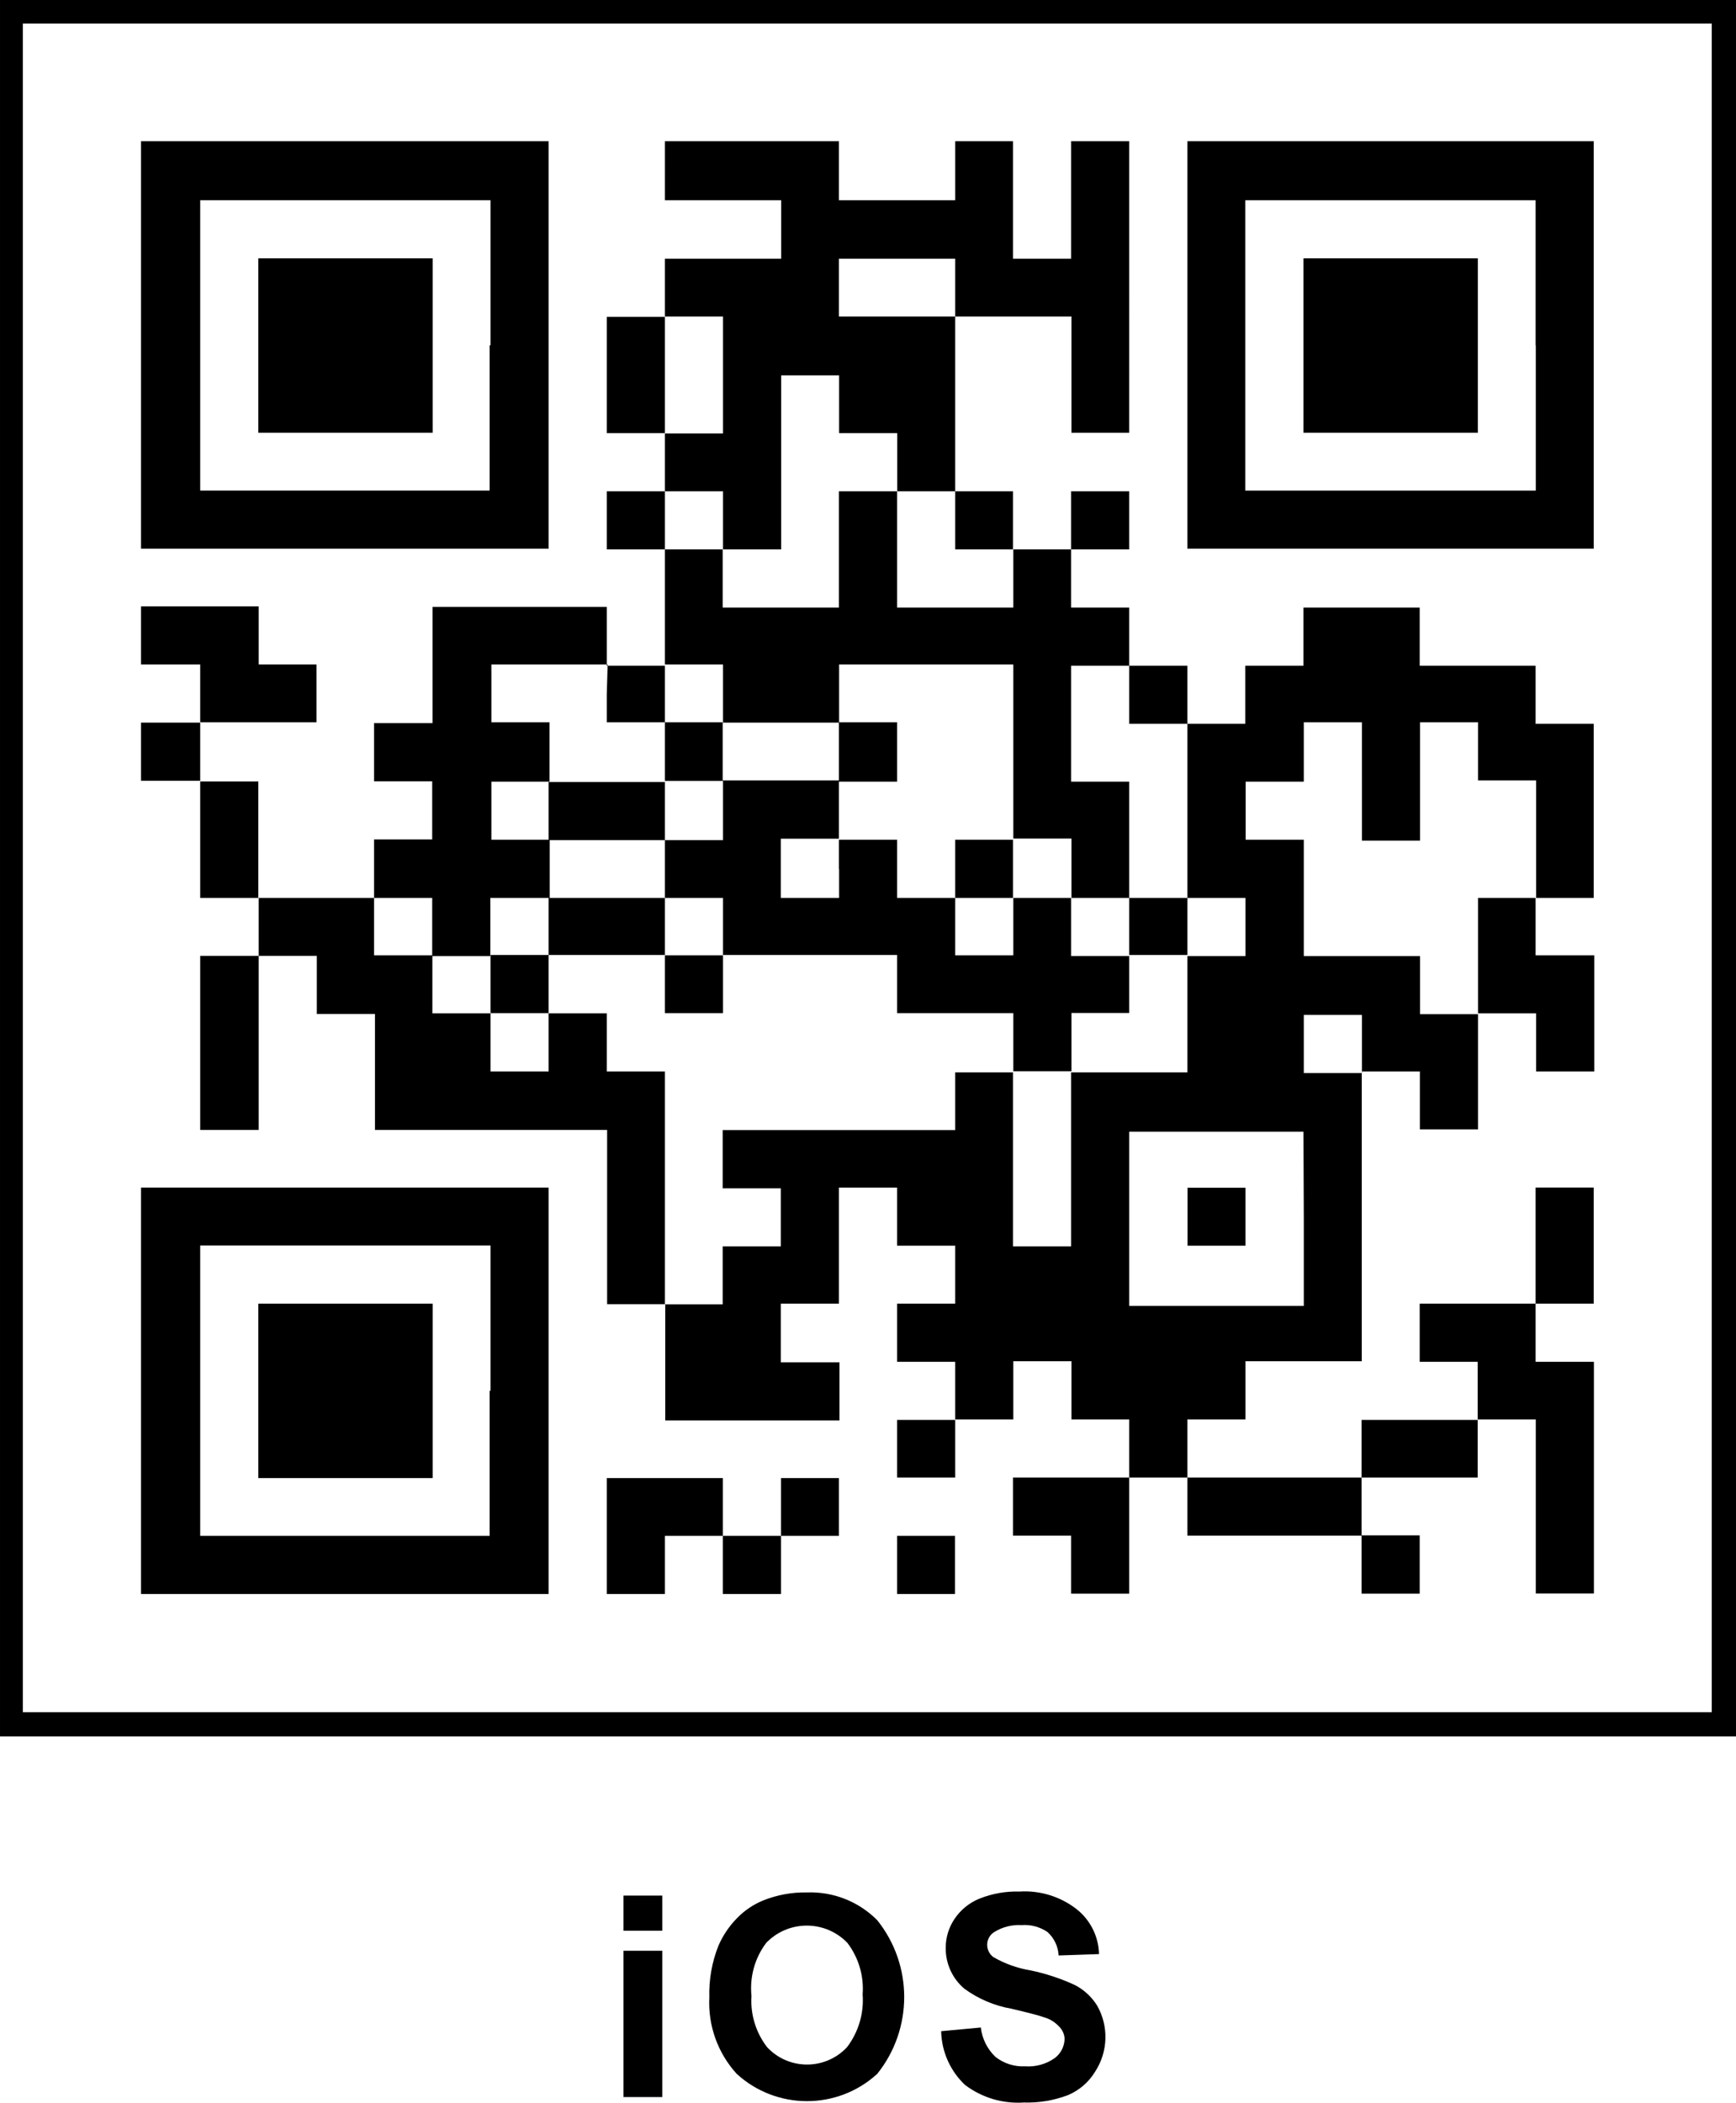 <?xml version="1.0" encoding="UTF-8"?><svg id="a" xmlns="http://www.w3.org/2000/svg" width="34.872mm" height="42.231mm" viewBox="0 0 98.85 119.711"><defs><style>.d{stroke-width:0px;}</style></defs><g id="b"><g id="c"><path class="d" d="m8.03,19.66v11.58h23.21V8.04H8.03v11.62Zm19.85,0v8.27H11.4V11.4h16.53v8.26h-.05Z"/><path class="d" d="m37.86,9.75v1.65h6.62v3.33h-6.62v3.31h-3.31v6.62h3.31v3.31h-3.31v3.31h3.31v6.62h-3.31v-3.35h-9.92v6.62h-3.33v3.31h3.31v3.31h-3.31v3.33h-6.59v-6.63h-3.31v-3.37h6.62v-3.29h-3.29v-3.31h-6.7v3.31h3.37v3.31h-3.37v3.31h3.37v6.67h3.33v3.3h-3.33v9.91h3.33v-9.91h3.31v3.31h3.31v6.6h13.22v9.92h3.31v6.62h9.92v-3.31h-3.34v-3.34h3.31v-6.61h3.31v3.31h3.31v3.3h-3.31v3.31h3.31v3.31h-3.31v3.28h3.31v-3.31h3.31v-3.31h3.31v3.31h3.29v3.31h-6.62v3.31h3.31v3.3h3.31v-6.61h3.31v3.31h9.92v3.3h3.31v-3.32h-3.31v-3.29h6.61v-3.31h3.31v9.91h3.31v-13.19h-3.32v-3.31h3.31v-6.61h-3.31v6.61h-6.6v3.31h3.3v3.31h-6.61v3.28h-9.92v-3.31h3.31v-3.31h6.62v-16.5h3.31v3.3h3.31v-6.61h3.31v3.31h3.31v-6.61h-3.34v-3.27h3.31v-9.91h-3.31v-3.31h-6.6v-3.31h-6.62v3.31h-3.31v3.31h-3.3v-3.31h-3.31v-3.31h-3.31v-3.31h3.31v-3.31h-3.31v3.31h-3.31v-3.31h-3.29v-9.95h6.62v6.62h3.29V8.04h-3.31v6.69h-3.31v-6.69h-3.29v3.36h-6.62v-3.36h-9.91v1.71Zm16.53,6.62v1.65h-6.62v-3.29h6.62v1.65-.01Zm-13.22,5v3.31h-3.31v-6.66h3.31v3.35Zm6.61,1.64v1.65h3.31v3.31h3.3v3.31h3.31v3.31h-6.62v-6.62h-3.31v6.62h-6.62v-3.31h-3.29v-3.31h3.31v3.31h3.31v-9.91h3.3v1.64Zm-13.23,16.54v1.57h3.31v-3.29h3.31v3.31h6.61v-3.31h9.92v9.91h3.31v3.38h3.29v-6.62h-3.31v-6.6h3.31v3.31h3.31v9.91h3.31v3.31h-3.31v6.62h-6.62v9.91h-3.31v-9.91h-3.29v3.29h-13.24v3.31h3.31v3.31h-3.31v3.3h-3.29v-13.26h-3.31v-3.31h-3.31v3.31h-3.31v-3.31h-3.31v-3.3h-3.32v-3.27h3.31v3.31h3.31v-3.31h3.38v-3.31h-3.32v-3.31h3.31v-3.38h-3.31v-3.29h6.62l-.05,1.72Zm43,5v3.31h3.31v-6.74h3.3v3.31h3.31v6.69h-3.31v6.62h-3.3v-3.31h-6.62v-6.62h-3.31v-3.31h3.31v-3.38h3.31v3.43Zm0,14.89v1.65h-3.31v-3.31h3.31v1.66Zm-3.31,9.91v5h-9.94v-9.92h9.92l.02,4.92Z"/><path class="d" d="m67.61,19.66v11.58h23.14V8.04h-23.14v11.62Zm19.84,0v8.27h-16.54V11.4h16.53v8.26h.01Z"/><path class="d" d="m8.03,79.18v11.57h23.21v-23.14H8.03v11.57Zm19.85,0v8.26H11.4v-16.53h16.53v8.27h-.05Z"/><polygon class="d" points="34.55 87.44 34.55 90.75 36.2 90.75 37.86 90.75 37.86 89.11 37.86 87.44 39.51 87.44 41.16 87.44 41.16 89.11 41.16 90.75 42.82 90.75 44.47 90.75 44.47 89.11 44.47 87.44 46.13 87.44 47.77 87.44 47.77 85.8 47.77 84.15 46.13 84.15 44.47 84.15 44.47 85.8 44.47 87.44 42.82 87.44 41.16 87.44 41.16 85.8 41.16 84.15 37.86 84.15 34.55 84.15 34.55 87.44 34.55 87.44"/><polygon class="d" points="51.08 89.11 51.08 90.75 52.73 90.75 54.38 90.75 54.38 89.11 54.38 87.44 52.73 87.44 51.08 87.44 51.08 89.11 51.08 89.11"/><polygon class="d" points="14.71 19.67 14.71 24.64 19.67 24.64 24.64 24.64 24.64 19.67 24.64 14.71 19.67 14.71 14.71 14.71 14.71 19.67 14.71 19.67"/><path class="d" d="m37.86,42.87v1.65h-6.62v3.31h6.62v3.29h-6.62v3.25h-3.31v3.31h3.31v-3.31h6.62v3.31h3.31v-3.31h9.91v3.31h6.62v3.31h3.31v-3.32h3.29v-3.3h3.31v-3.25h-3.31v3.31h-3.31v-3.31h-3.31v-3.31h-3.29v3.31h-3.31v-3.31h-3.31v-3.31h3.31v-3.38h-3.31v3.31h-6.62v-3.31h-3.29v1.75Zm3.31,3.31v1.65h-3.31v-3.37h3.31v1.72Zm6.61,3.31v1.63h-3.32v-3.37h3.31v1.72l.01.02Zm-6.61,3.31v1.59h-3.31v-3.27h3.31v1.72-.04Zm16.53,0v1.59h-3.31v-3.27h3.31v1.72-.04Z"/><polygon class="d" points="67.62 69.26 67.62 70.92 69.26 70.92 70.92 70.92 70.92 69.26 70.92 67.62 69.26 67.62 67.62 67.62 67.62 69.26 67.62 69.26"/><polygon class="d" points="74.22 19.67 74.22 24.64 79.18 24.64 84.15 24.64 84.15 19.67 84.15 14.71 79.18 14.71 74.22 14.71 74.22 19.67 74.22 19.67"/><polygon class="d" points="14.71 79.18 14.71 84.15 19.67 84.15 24.64 84.15 24.64 79.18 24.64 74.22 19.67 74.22 14.71 74.22 14.71 79.18 14.71 79.18"/><path class="d" d="m97.47,1.34v96.14H1.3V1.34h96.13M98.77,0H0v98.86h98.85V0h-.08Z"/><path class="d" d="m35.5,109.92v-2h2.21v2h-2.21Zm0,9.47v-8.33h2.21v8.33h-2.21Z"/><path class="d" d="m40.39,113.71c-.029-1.005.148-2.006.52-2.94.256-.588.619-1.124,1.07-1.58.423-.432.93-.772,1.49-1,.789-.313,1.632-.466,2.48-.45,1.495-.055,2.946.518,4,1.58,2.048,2.557,2.048,6.193,0,8.75-2.265,2.07-5.735,2.07-8,0-1.082-1.186-1.644-2.756-1.56-4.36Zm2.4-.08c-.069,1.049.248,2.087.89,2.92,1.171,1.256,3.139,1.325,4.396.154.001-.001.003-.003.004-.004l.15-.15c.653-.858.97-1.925.89-3,.079-1.053-.23-2.099-.87-2.94-1.231-1.276-3.263-1.312-4.539-.081h-.001s-.08.081-.08.081c-.651.865-.951,1.943-.84,3.02h0Z"/><path class="d" d="m53.59,115.64l2.26-.21c.072.637.366,1.228.83,1.67.479.379,1.08.571,1.69.54.601.043,1.198-.123,1.69-.47.349-.263.555-.673.56-1.11-.018-.272-.14-.526-.34-.71-.226-.239-.513-.411-.83-.5-.26-.1-.89-.26-1.86-.49-.969-.169-1.886-.559-2.68-1.14-.681-.577-1.069-1.427-1.06-2.32-.002-.588.172-1.162.5-1.65.349-.522.847-.926,1.43-1.16.721-.287,1.494-.423,2.27-.4,1.169-.074,2.325.281,3.25,1,.787.62,1.256,1.559,1.28,2.56l-2.3.08c-.027-.514-.257-.996-.64-1.34-.432-.291-.95-.429-1.47-.39-.557-.032-1.109.111-1.58.41-.236.159-.379.425-.38.71,0,.275.13.534.35.7.658.381,1.38.638,2.13.76.865.181,1.707.46,2.51.83.521.268.96.673,1.27,1.17.671,1.175.628,2.626-.11,3.76-.362.599-.905,1.069-1.55,1.34-.801.304-1.654.447-2.51.42-1.201.081-2.39-.274-3.35-1-.845-.796-1.335-1.899-1.36-3.06Z"/></g></g></svg>